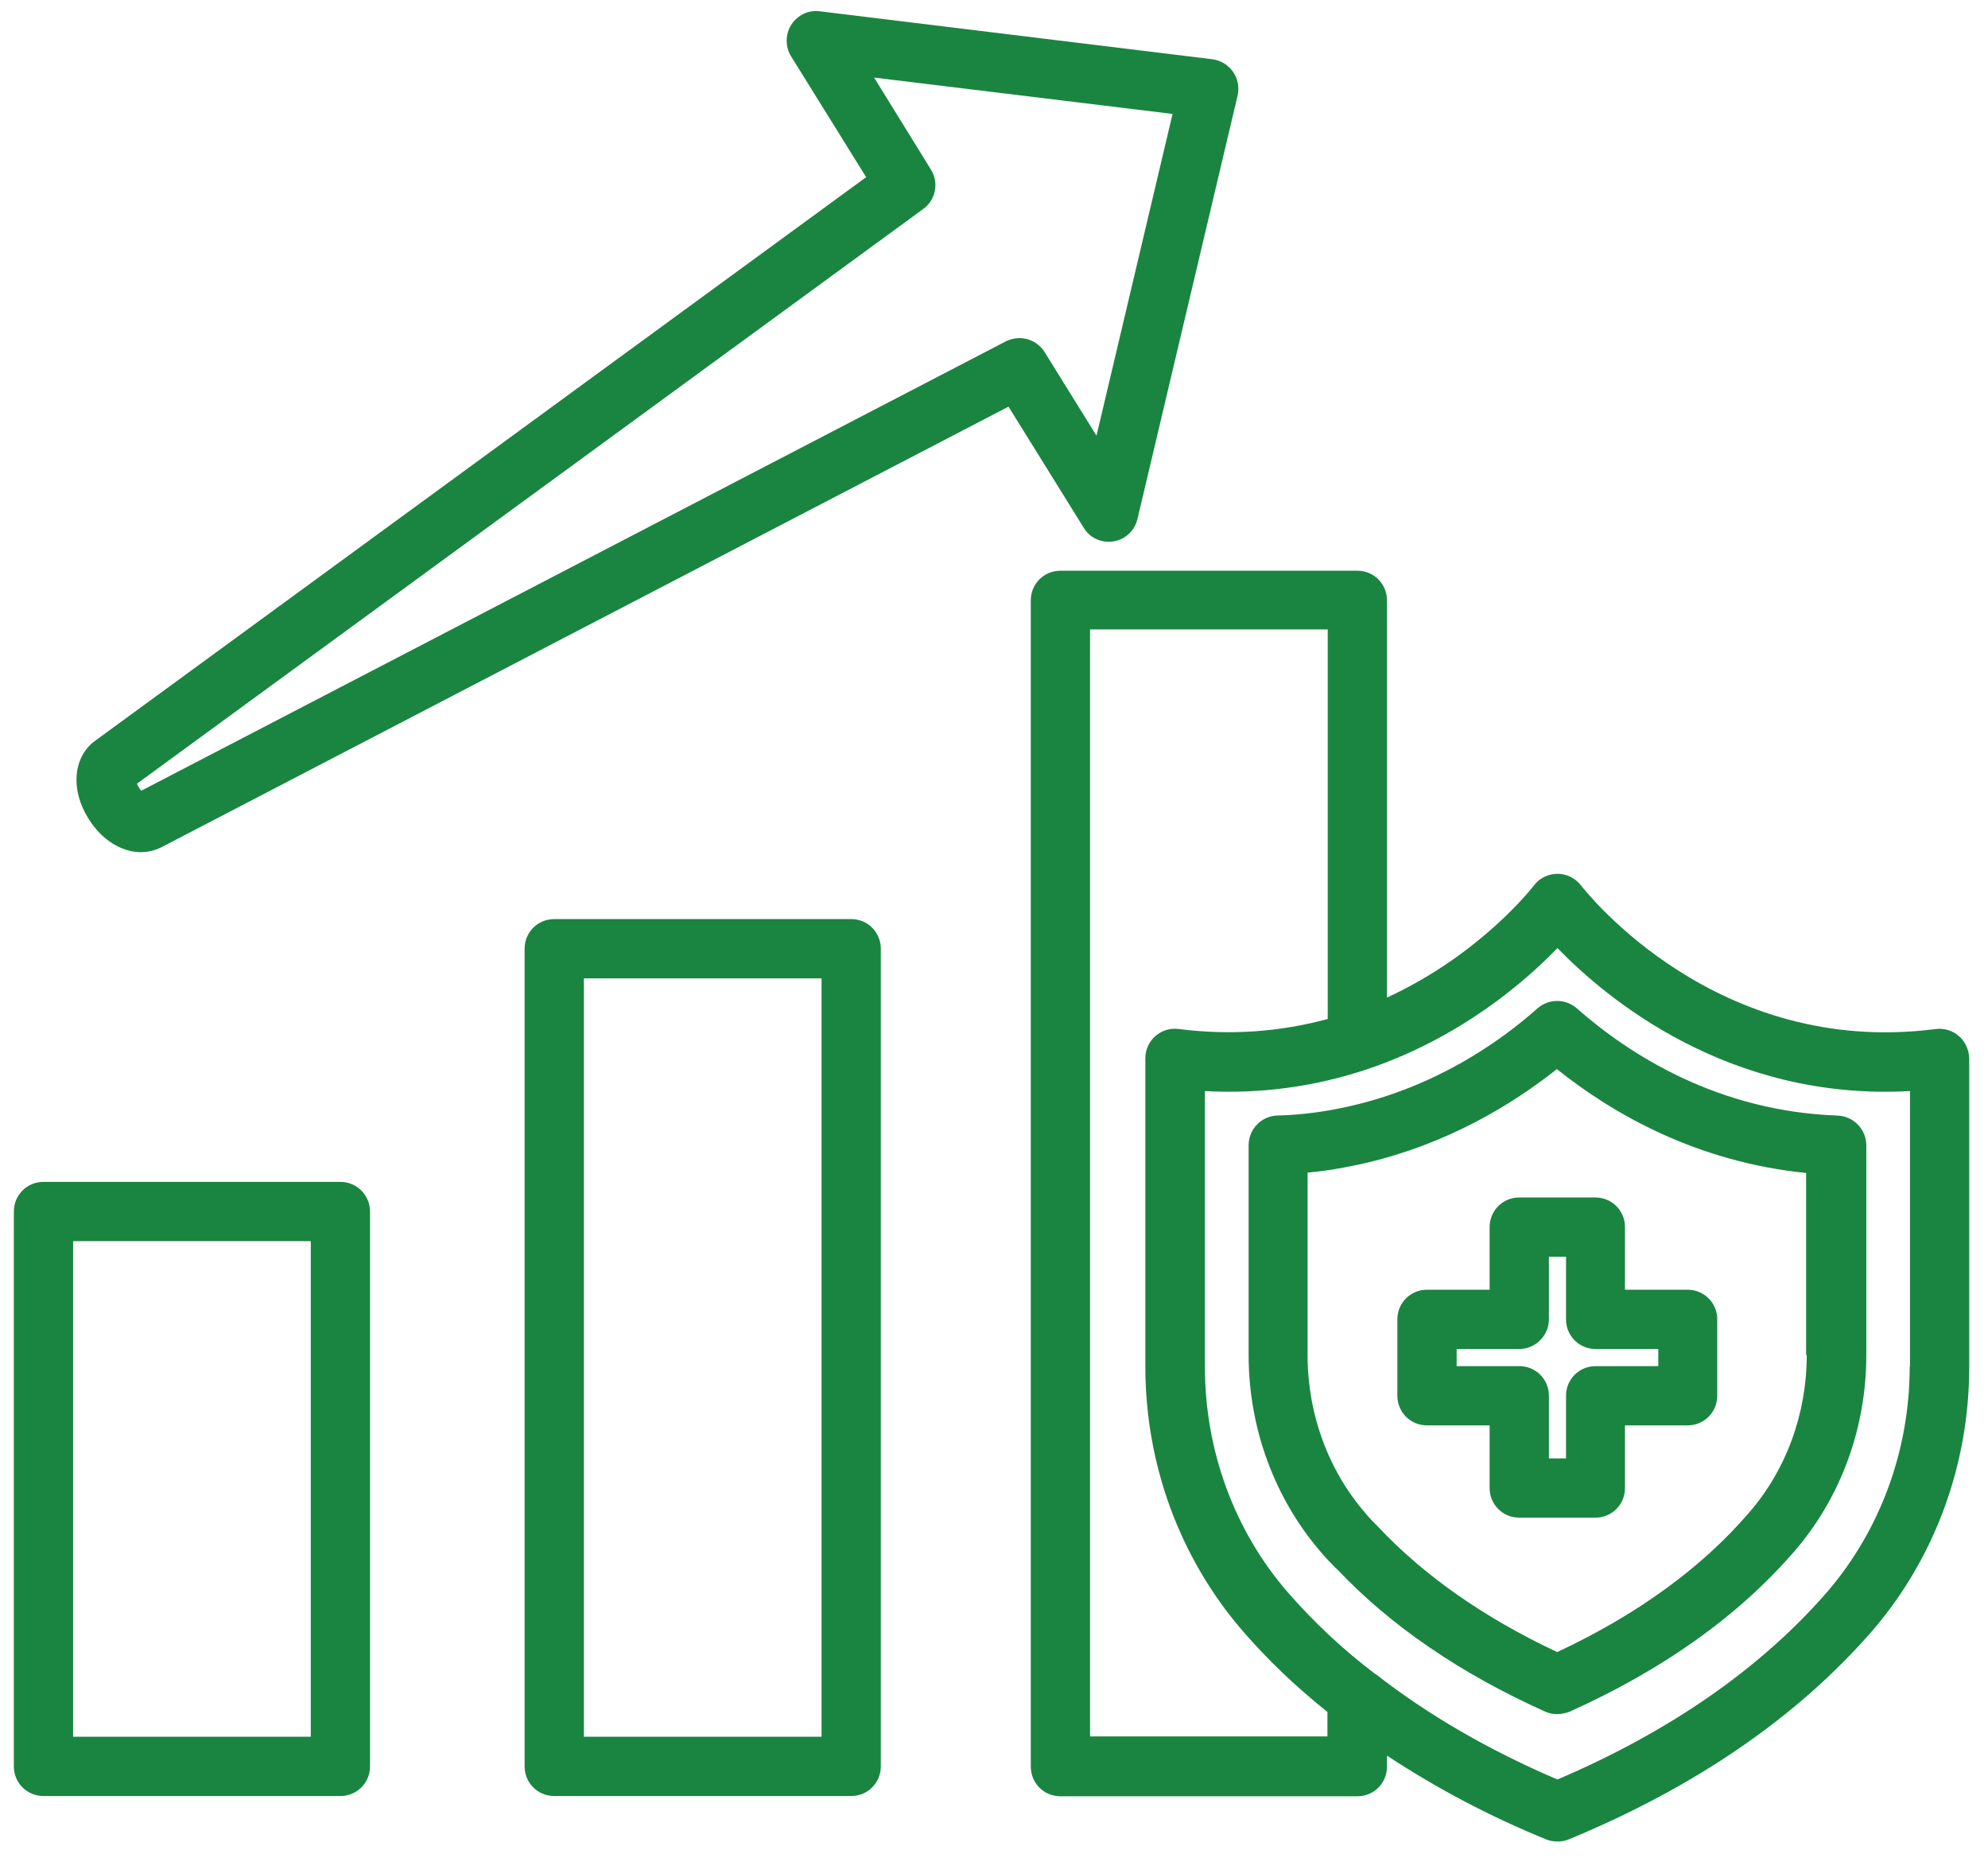 <?xml version="1.0" encoding="UTF-8"?> <svg xmlns="http://www.w3.org/2000/svg" width="61" height="57" viewBox="0 0 61 57" fill="none"><path d="M10.445 36.257H1.334C0.828 36.257 0.425 36.66 0.425 37.166V54.188C0.425 54.694 0.828 55.097 1.334 55.097H10.445C10.951 55.097 11.354 54.694 11.354 54.188V37.166C11.354 36.925 11.258 36.693 11.088 36.523C10.918 36.352 10.686 36.257 10.445 36.257ZM9.536 53.279H2.243V38.075H9.536V53.279ZM26.118 28.195H17.007C16.5 28.195 16.097 28.598 16.097 29.105V54.188C16.097 54.694 16.5 55.097 17.007 55.097H26.118C26.624 55.097 27.027 54.694 27.027 54.188V29.105C27.027 28.598 26.624 28.195 26.118 28.195ZM25.208 53.279H17.916V30.014H25.208V53.279ZM45.708 37.644V39.565H43.787C43.281 39.565 42.877 39.968 42.877 40.475V42.818C42.877 43.324 43.281 43.727 43.787 43.727H45.708V45.649C45.708 46.155 46.111 46.558 46.618 46.558H48.952C49.458 46.558 49.861 46.155 49.861 45.649V43.727H51.782C52.288 43.727 52.692 43.324 52.692 42.818V40.475C52.692 39.968 52.288 39.565 51.782 39.565H49.861V37.644C49.861 37.138 49.458 36.735 48.952 36.735H46.618C46.111 36.735 45.708 37.138 45.708 37.644ZM47.527 40.475V38.553H48.052V40.475C48.052 40.981 48.455 41.384 48.961 41.384H50.883V41.909H48.961C48.455 41.909 48.052 42.312 48.052 42.818V44.74H47.527V42.818C47.527 42.312 47.124 41.909 46.618 41.909H44.696V41.384H46.618C47.114 41.384 47.527 40.971 47.527 40.475Z" fill="#1A8541"></path><path d="M60.106 31.784C60.009 31.699 59.895 31.636 59.773 31.599C59.65 31.562 59.52 31.552 59.393 31.568C52.654 32.44 48.679 27.369 48.511 27.163C48.426 27.052 48.317 26.962 48.191 26.9C48.066 26.838 47.928 26.806 47.789 26.806C47.508 26.806 47.236 26.938 47.067 27.163C47.048 27.191 45.446 29.272 42.558 30.603V18.417C42.558 17.911 42.155 17.508 41.649 17.508H32.538C32.032 17.508 31.629 17.911 31.629 18.417V54.196C31.629 54.702 32.032 55.105 32.538 55.105H41.649C42.155 55.105 42.558 54.702 42.558 54.196V53.858C44.099 54.872 45.734 55.732 47.442 56.427C47.554 56.474 47.667 56.492 47.789 56.492C47.911 56.492 48.023 56.474 48.136 56.427C52.016 54.824 55.147 52.677 57.453 50.025C59.365 47.803 60.424 44.935 60.424 41.935V32.468C60.415 32.206 60.303 31.952 60.106 31.784ZM40.74 53.268H33.447V19.308H40.74V31.259C39.259 31.662 37.731 31.765 36.175 31.568C36.047 31.55 35.916 31.559 35.791 31.596C35.666 31.633 35.551 31.697 35.453 31.782C35.356 31.867 35.277 31.973 35.224 32.091C35.17 32.21 35.143 32.338 35.144 32.468V41.926C35.144 44.925 36.203 47.794 38.115 50.015C38.884 50.906 39.765 51.749 40.731 52.518V53.268H40.74ZM58.597 41.926C58.597 44.485 57.697 46.931 56.075 48.825C54.032 51.178 51.238 53.118 47.789 54.59C45.68 53.69 43.805 52.602 42.212 51.356H42.202C41.217 50.611 40.313 49.766 39.503 48.834C37.872 46.95 36.972 44.494 36.972 41.935V33.471C38.668 33.565 40.328 33.34 41.94 32.805C44.808 31.84 46.795 30.115 47.789 29.084C49.289 30.631 53.047 33.78 58.606 33.471V41.926H58.597Z" fill="#1A8541"></path><path d="M56.376 34.222C52.701 34.09 50.002 32.356 48.38 30.931C48.214 30.786 48.001 30.706 47.78 30.706C47.559 30.706 47.346 30.786 47.18 30.931C46.008 31.972 44.059 33.331 41.434 33.931C40.703 34.1 39.953 34.203 39.184 34.222C38.95 34.231 38.728 34.331 38.566 34.501C38.403 34.67 38.313 34.896 38.313 35.131V41.57C38.313 43.801 39.1 45.948 40.516 47.598C40.666 47.776 40.825 47.944 40.975 48.094L40.984 48.104L41.003 48.123H41.012C42.653 49.866 44.809 51.338 47.414 52.509C47.536 52.566 47.658 52.584 47.789 52.584C47.911 52.584 48.042 52.556 48.164 52.509C51.023 51.225 53.339 49.575 55.044 47.607C56.479 45.957 57.266 43.811 57.266 41.57V35.131C57.264 34.894 57.17 34.666 57.004 34.497C56.838 34.328 56.613 34.229 56.376 34.222ZM55.438 41.57C55.438 43.37 54.81 45.095 53.657 46.417C52.204 48.104 50.227 49.538 47.78 50.681C45.549 49.632 43.703 48.347 42.278 46.829C42.147 46.698 42.015 46.566 41.894 46.417C40.75 45.095 40.122 43.37 40.122 41.57V35.974C40.412 35.946 40.703 35.909 40.984 35.862C41.022 35.853 41.059 35.843 41.097 35.843C41.35 35.796 41.593 35.749 41.837 35.693C44.415 35.103 46.411 33.875 47.771 32.797C49.505 34.184 52.073 35.646 55.419 35.984V41.57H55.438ZM34.16 16.609C34.526 16.552 34.816 16.281 34.901 15.925L37.975 2.933C38.004 2.808 38.006 2.678 37.982 2.553C37.958 2.427 37.907 2.307 37.834 2.202C37.761 2.097 37.666 2.009 37.556 1.942C37.447 1.876 37.324 1.833 37.197 1.817L25.152 0.346C24.805 0.299 24.468 0.468 24.281 0.758C24.093 1.049 24.093 1.433 24.271 1.724L26.577 5.435L2.9 22.739C2.243 23.236 2.159 24.229 2.712 25.11C3.115 25.767 3.734 26.142 4.324 26.142C4.531 26.142 4.737 26.095 4.934 26.001L30.945 12.475L33.251 16.187C33.438 16.506 33.804 16.665 34.16 16.609ZM30.851 10.478L4.334 24.258C4.306 24.229 4.287 24.192 4.259 24.154C4.236 24.119 4.217 24.081 4.202 24.042L28.33 6.41C28.714 6.129 28.817 5.604 28.564 5.201L26.821 2.38L35.979 3.495L33.645 13.366L32.051 10.797C31.928 10.603 31.736 10.462 31.514 10.403C31.291 10.344 31.055 10.371 30.851 10.478Z" fill="#1A8541"></path></svg> 